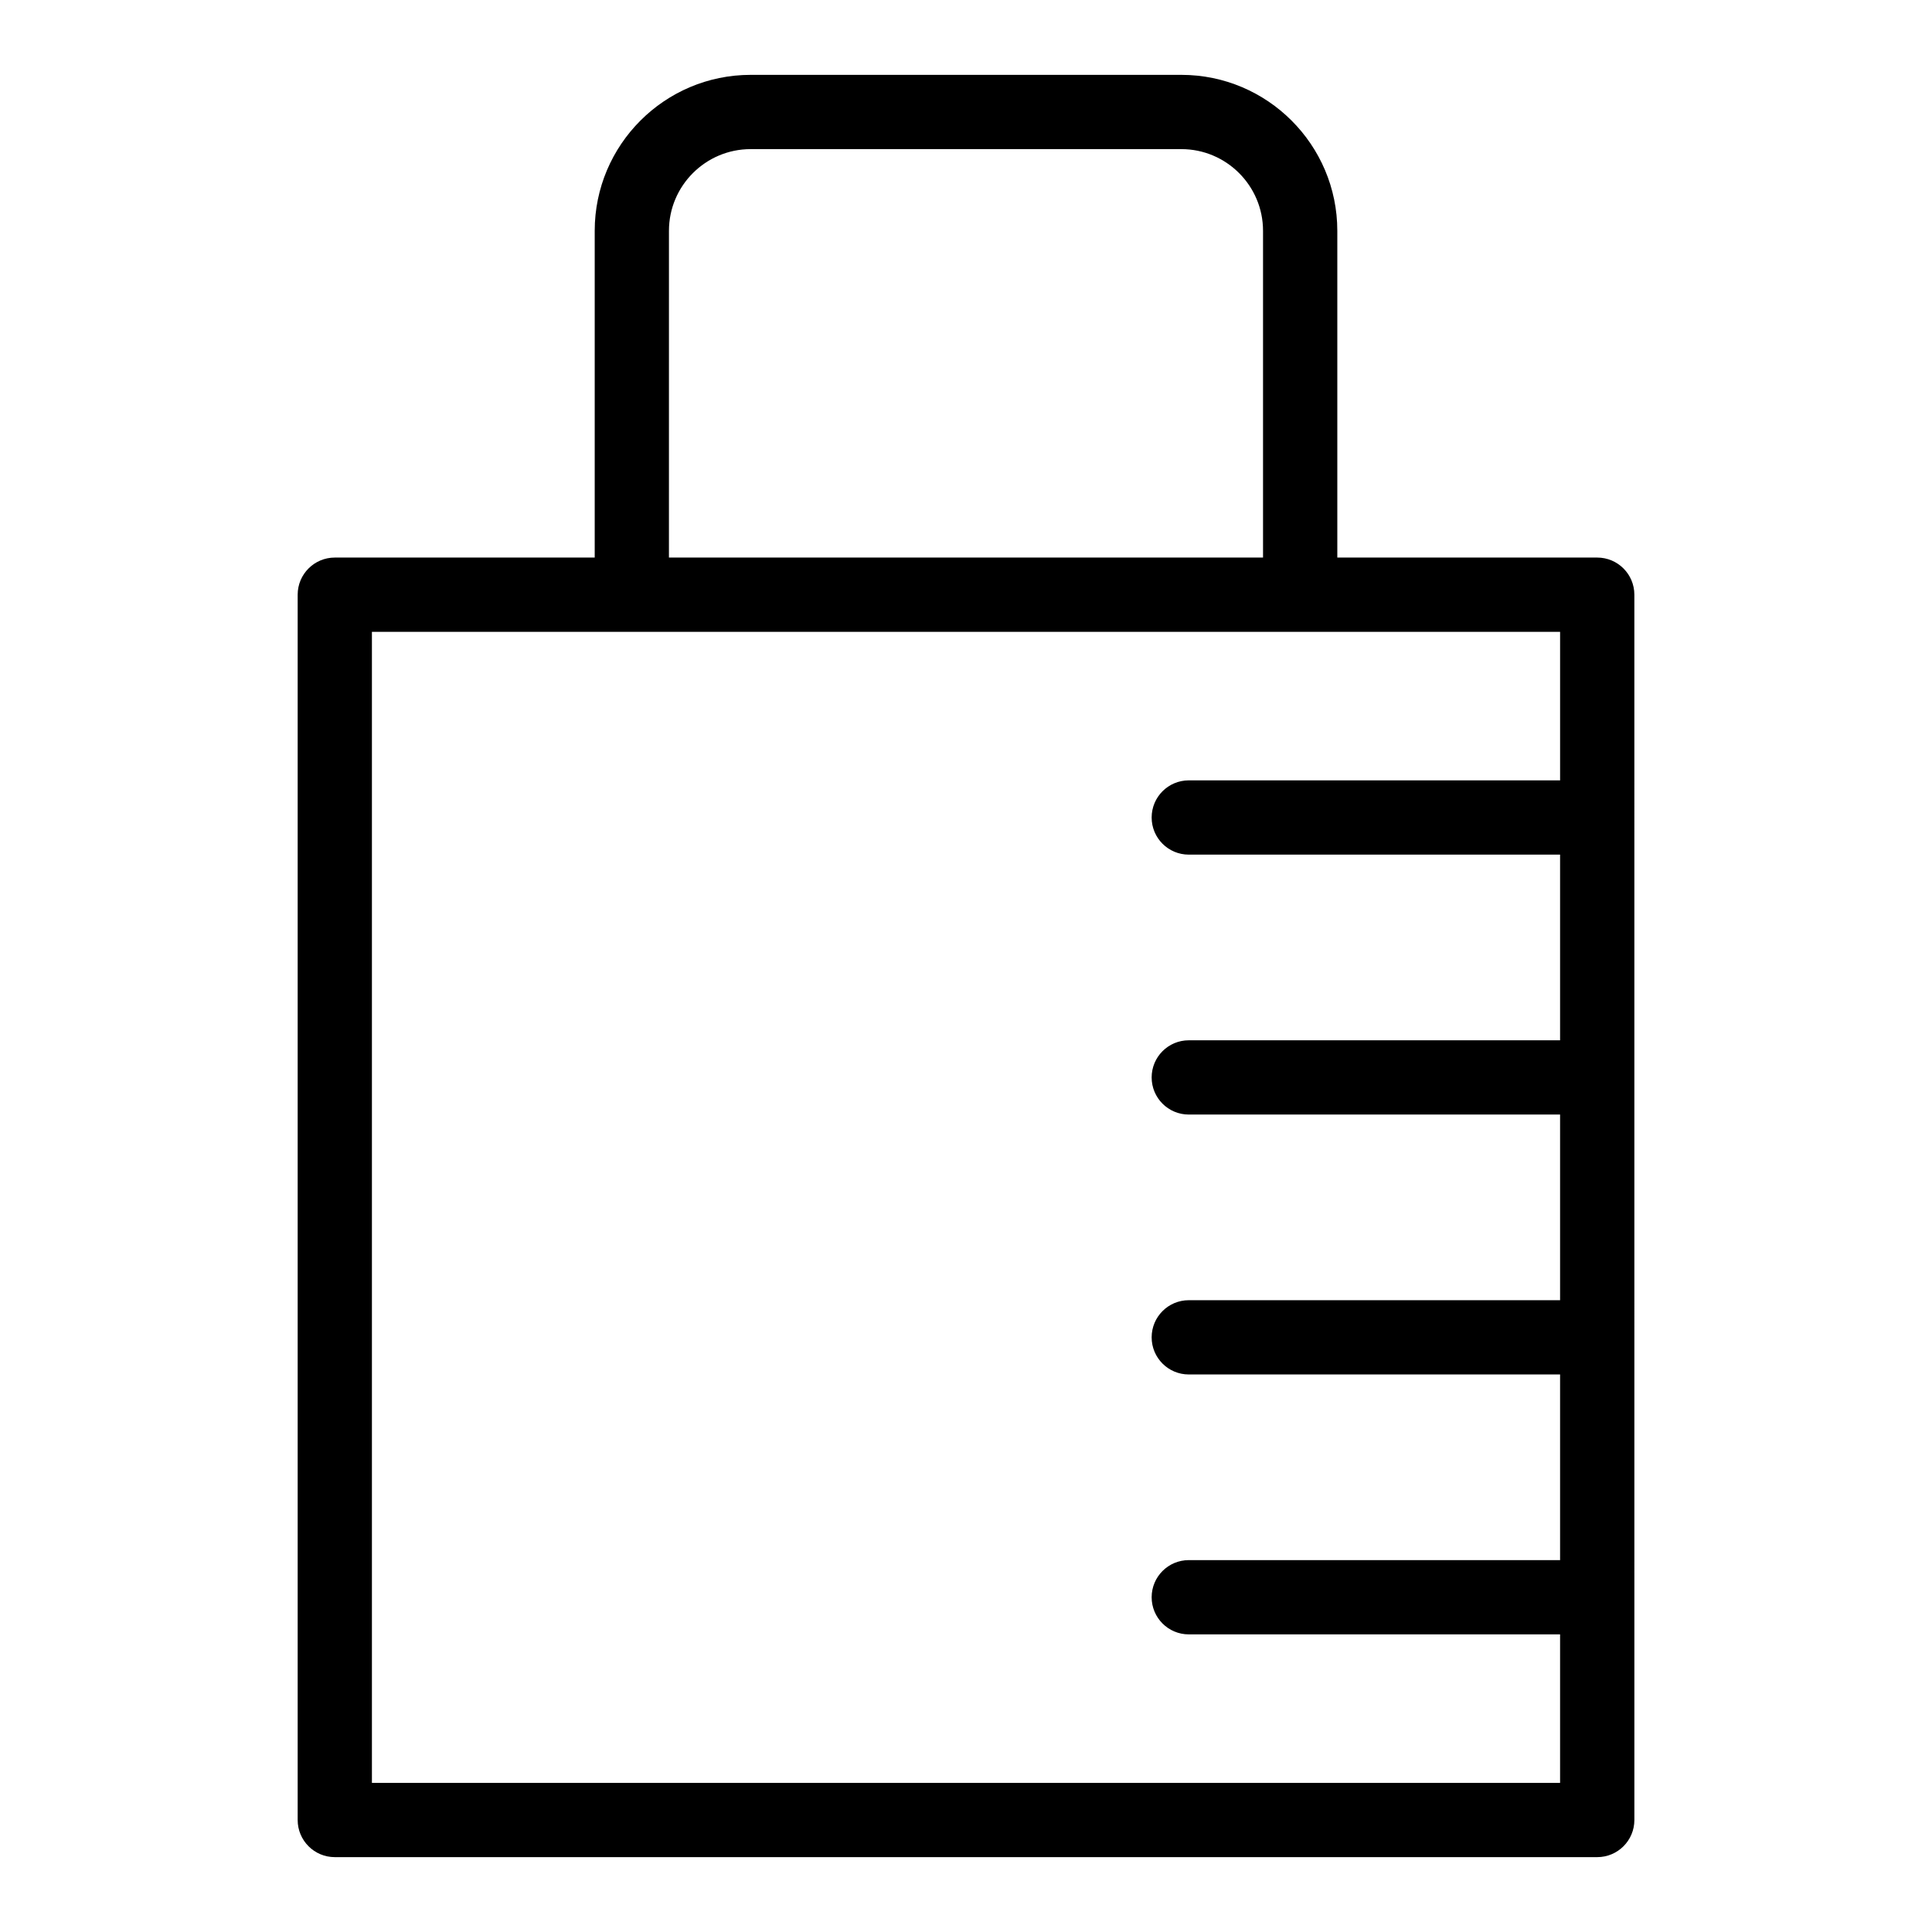 <?xml version="1.0" encoding="UTF-8"?>
<!-- The Best Svg Icon site in the world: iconSvg.co, Visit us! https://iconsvg.co -->
<svg fill="#000000" width="800px" height="800px" version="1.1" viewBox="144 144 512 512" xmlns="http://www.w3.org/2000/svg">
 <path d="m567.28 291.76h-68.879v-86.594c0-22.789-18.539-41.328-41.328-41.328h-114.14c-22.789 0-41.328 18.539-41.328 41.328v86.594h-68.879c-5.434 0-9.84 4.406-9.84 9.84v324.72c0 5.434 4.406 9.84 9.84 9.84h334.56c5.434 0 9.84-4.406 9.84-9.84l-0.004-324.72c0-5.434-4.406-9.84-9.84-9.84zm-246-86.594c0-11.938 9.711-21.648 21.648-21.648h114.14c11.938 0 21.648 9.711 21.648 21.648v86.594h-157.44zm-78.719 411.32v-305.04h314.88v39.359h-98.402c-5.434 0-9.84 4.406-9.84 9.84 0 5.434 4.406 9.84 9.84 9.84h98.398v49.199l-98.398 0.004c-5.434 0-9.84 4.406-9.84 9.84 0 5.434 4.406 9.84 9.84 9.84h98.398v49.199h-98.398c-5.434 0-9.84 4.406-9.84 9.84 0 5.434 4.406 9.84 9.84 9.84h98.398v49.199h-98.398c-5.434 0-9.84 4.406-9.84 9.84s4.406 9.84 9.84 9.84h98.398v39.359z"/>
</svg>